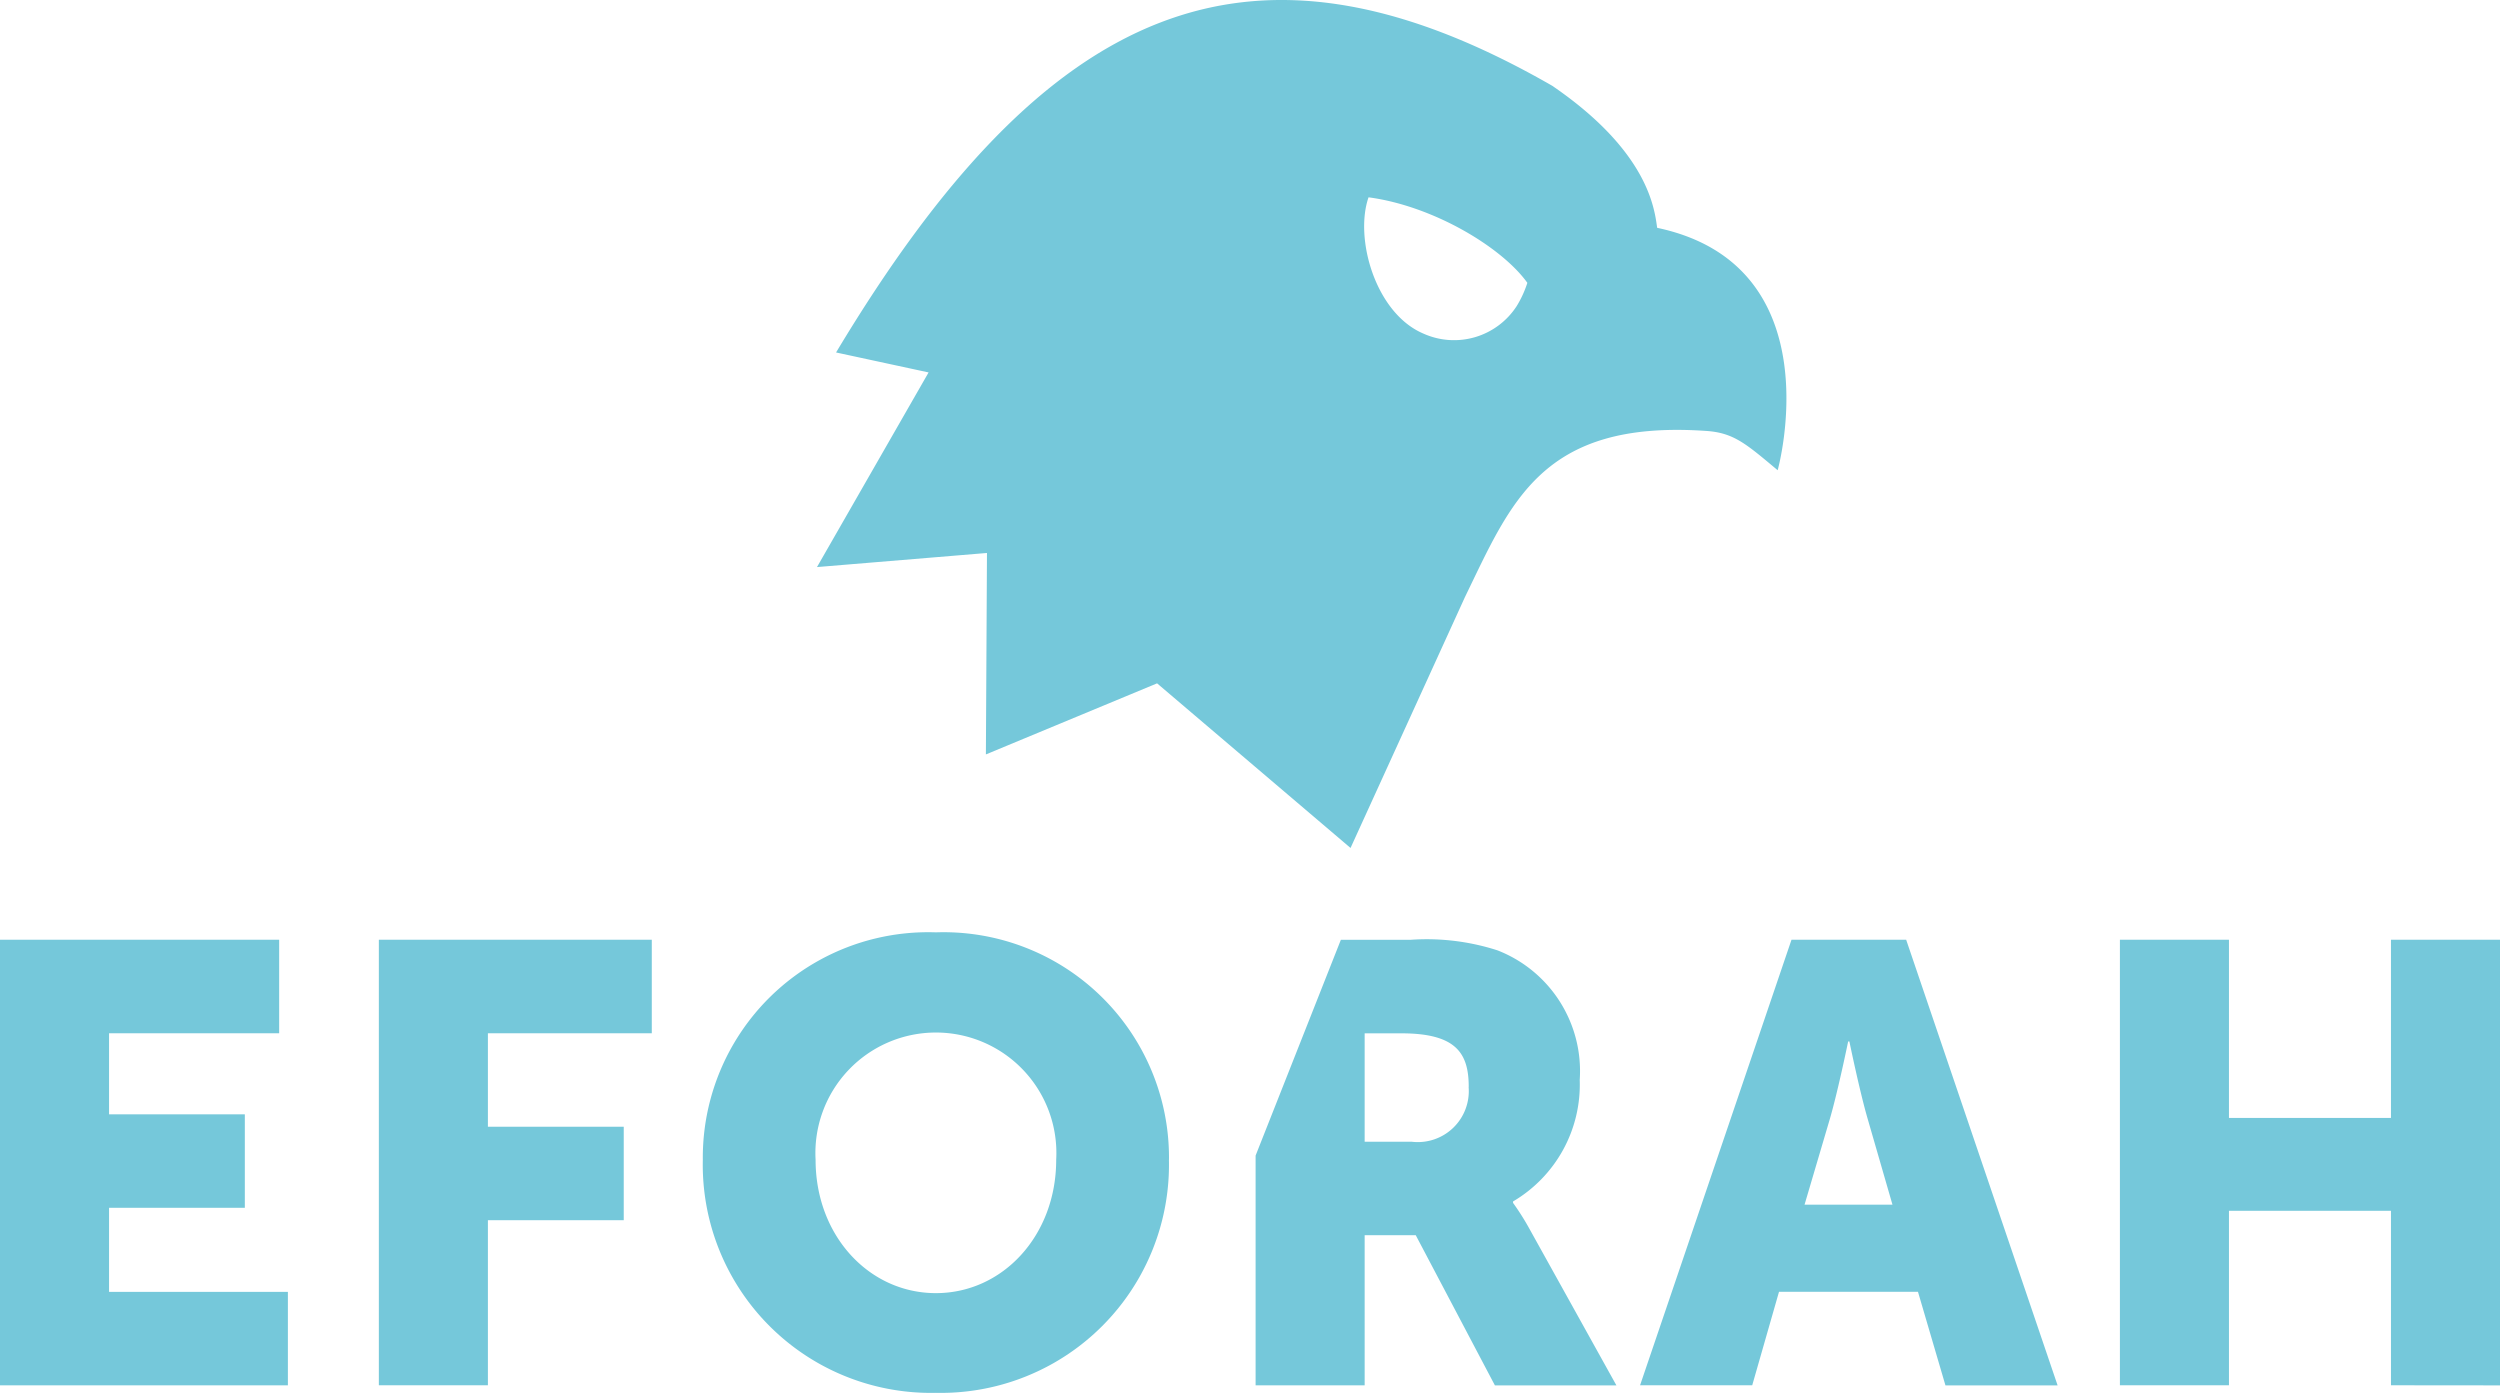<svg id="Group_49793" data-name="Group 49793" xmlns="http://www.w3.org/2000/svg" xmlns:xlink="http://www.w3.org/1999/xlink" width="118.451" height="65.994" viewBox="0 0 118.451 65.994">
  <defs>
    <clipPath id="clip-path">
      <rect id="Rectangle_16513" data-name="Rectangle 16513" width="118.451" height="65.994" fill="#75c8da"/>
    </clipPath>
  </defs>
  <g id="Group_49791" data-name="Group 49791" clip-path="url(#clip-path)">
    <path id="Path_17076" data-name="Path 17076" d="M0,315.714H13.64v-4.429H5.167V307.3H11.6v-4.429H5.167v-3.838h8.06V294.6H0Zm23.117-16.681h7.765V294.6H17.95v21.11h5.167V307.89h6.436v-4.429H23.117Zm26.926,5.993c0,3.6-2.539,6.318-5.7,6.318s-5.7-2.716-5.7-6.318a5.709,5.709,0,1,1,11.4,0m5.344,0A10.678,10.678,0,0,0,44.345,294.25,10.678,10.678,0,0,0,33.3,305.026a10.807,10.807,0,0,0,11.042,11.042,10.807,10.807,0,0,0,11.042-11.042m14.2-3.454a2.416,2.416,0,0,1-2.687,2.6H64.658v-5.137H66.4c2.6,0,3.189.945,3.189,2.539m2.1,5.491V307a6.426,6.426,0,0,0,3.159-5.757,6.137,6.137,0,0,0-3.9-6.141,10.922,10.922,0,0,0-4.1-.5H63.531l-4.04,10.224v10.886h5.167V308.6h2.421l3.75,7.115h5.757l-4.1-7.381a12.089,12.089,0,0,0-.8-1.27m17.98.089H85.5l1.21-4.1c.384-1.329.856-3.632.856-3.632h.059s.472,2.3.856,3.632Zm2.51,8.562h5.314L90.315,294.6H84.882l-7.175,21.11h5.314l1.269-4.429h6.584Zm26.276,0V294.6h-5.167v8.444h-7.676V294.6h-5.167v21.11h5.167v-8.267h7.676v8.267Z" transform="translate(0 -250.075)" fill="#75c8da"/>
    <path id="Path_17077" data-name="Path 17077" d="M297.654,10.792c-.126-.867-.387-3.591-4.971-6.727C278.362-4.165,268.693.129,258.75,16.7l4.384.946-5.288,9.222L265.9,26.2l-.051,9.545,8.111-3.368,9.166,7.8,5.423-11.892c2.185-4.491,3.632-8.385,11.37-7.871,1.355.077,1.93.6,3.445,1.866,0,0,2.707-9.707-5.712-11.486M291,14.5a3.535,3.535,0,0,1-4.421,1.306c-2.276-.966-3.276-4.506-2.6-6.457,3.056.407,6.31,2.357,7.525,4.052A5.082,5.082,0,0,1,291,14.5" transform="translate(-219.137 0)" fill="#75c8da"/>
  </g>
</svg>

